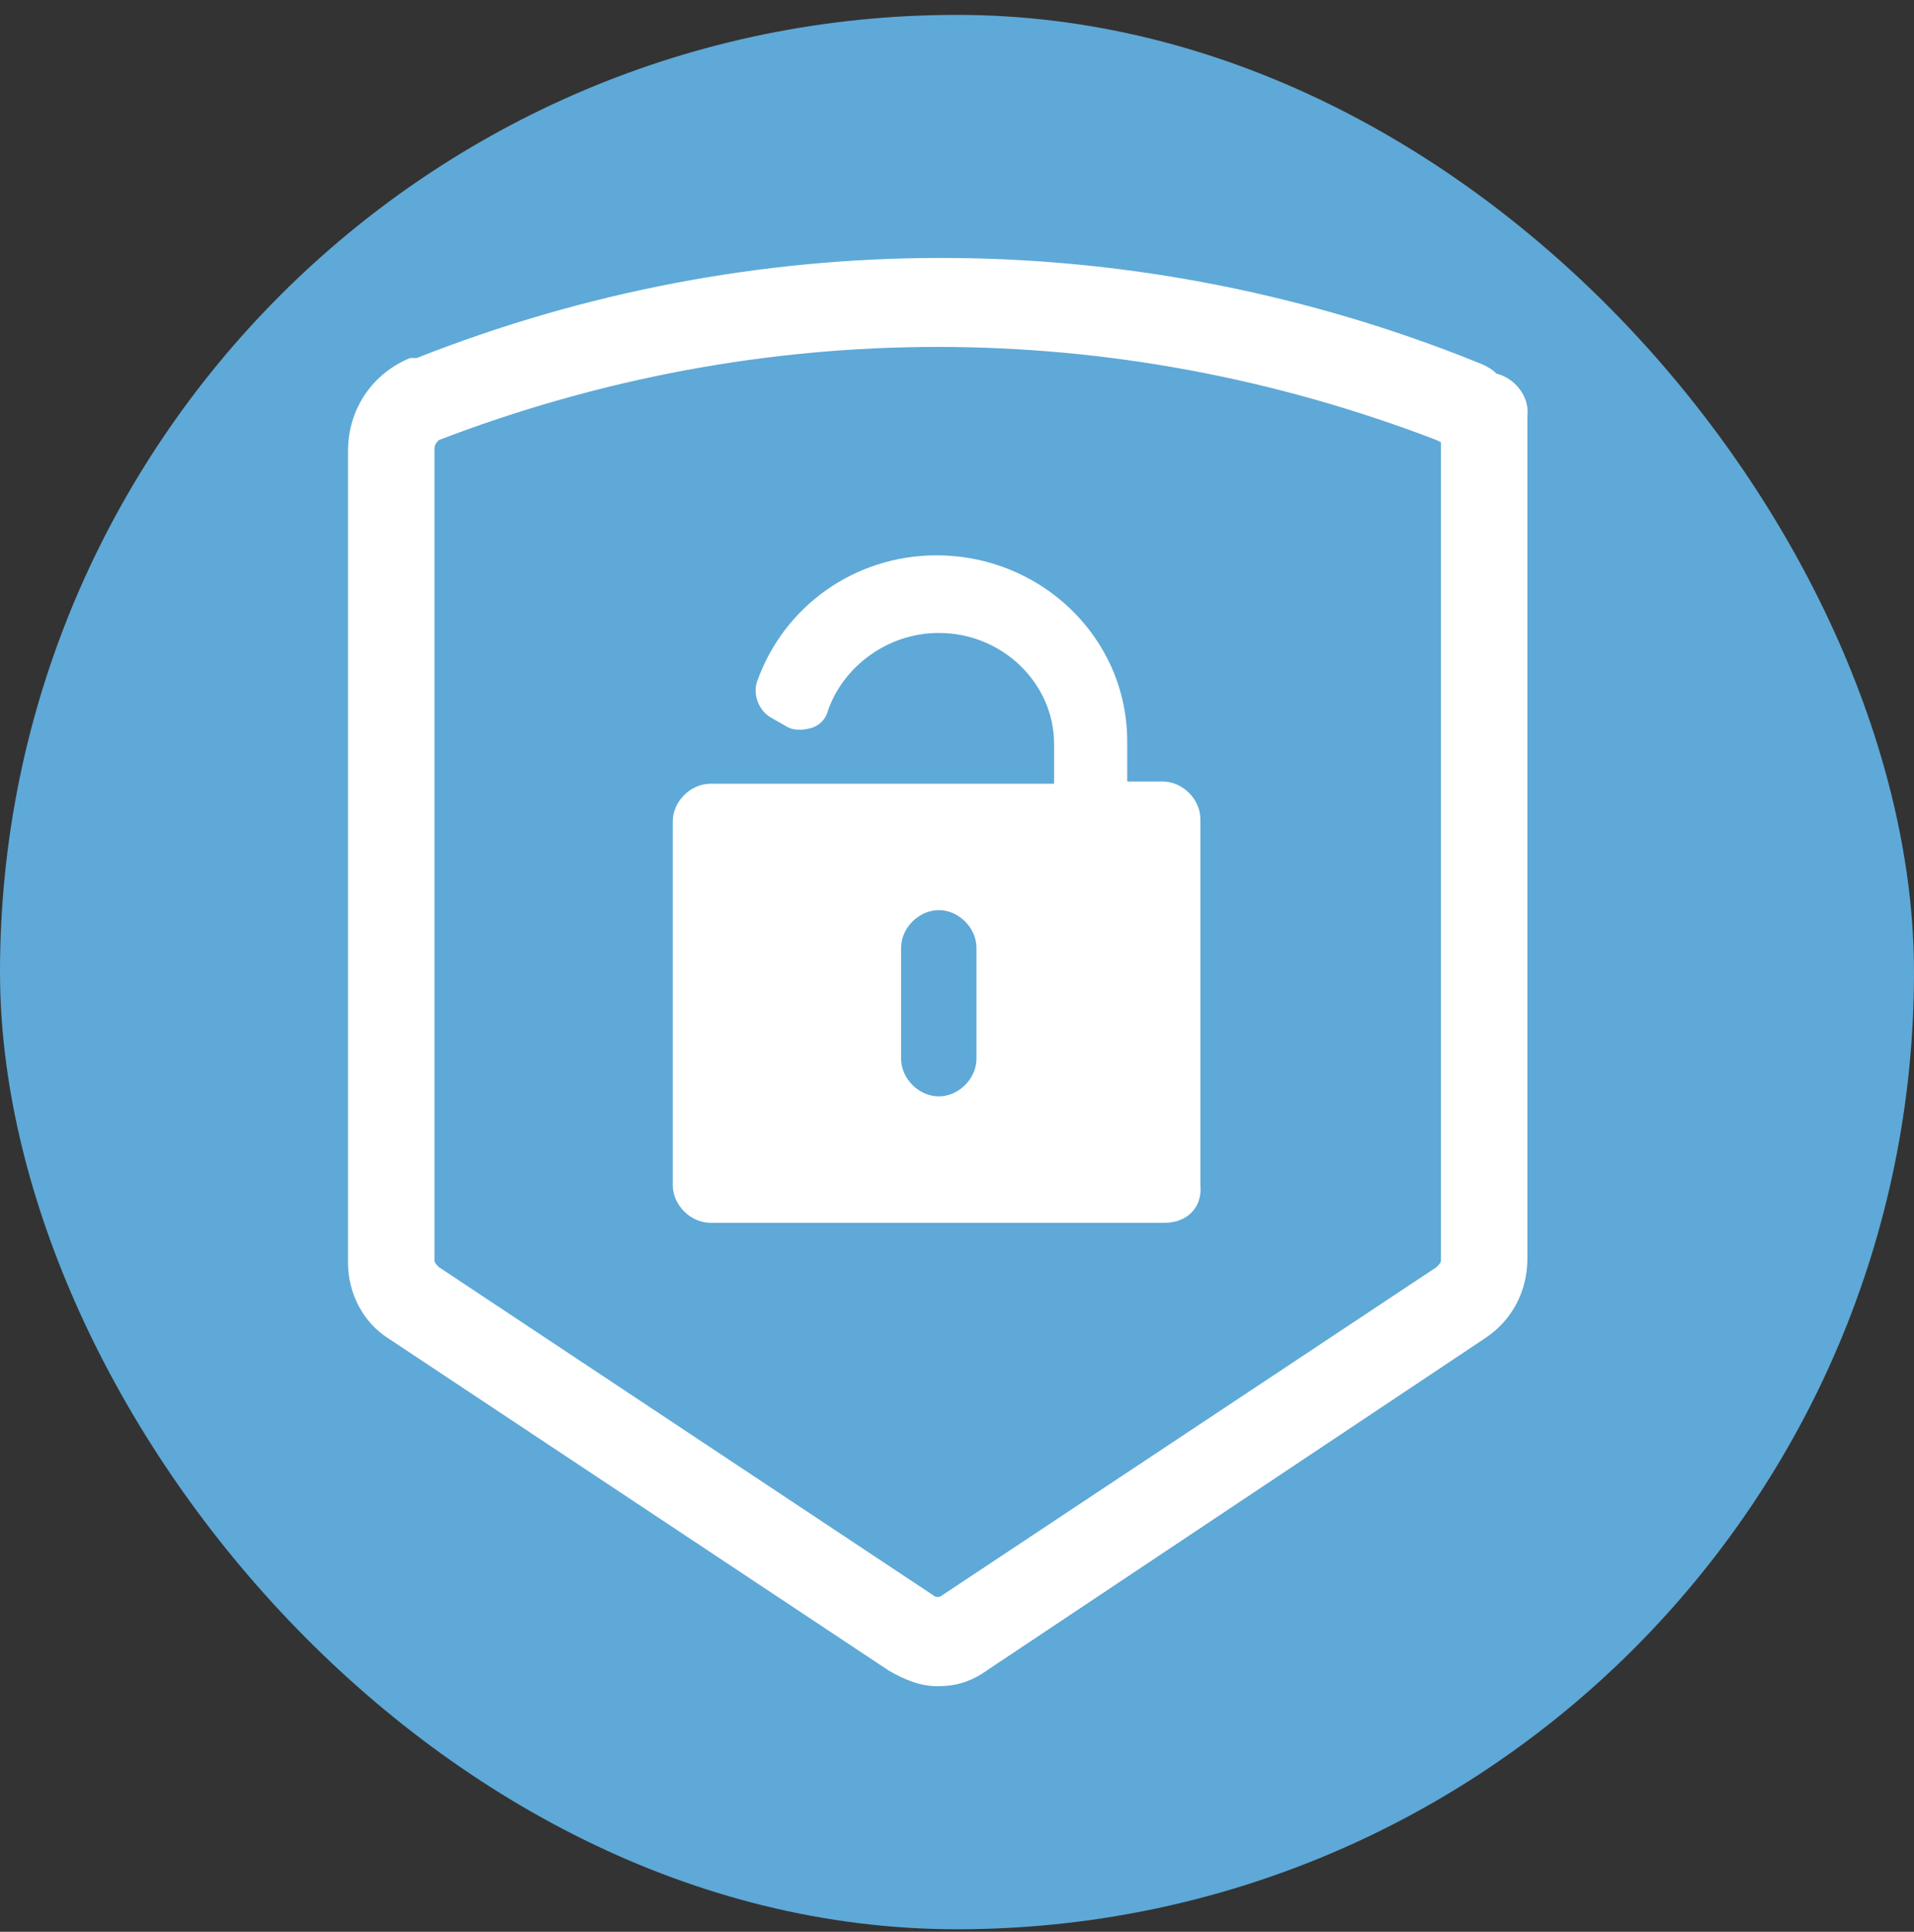 <svg width="110" height="111" viewBox="0 0 110 111" fill="none" xmlns="http://www.w3.org/2000/svg">
<rect x="0" y="0" width="110" height="111" fill="#333333" stroke="none"/>
<rect y="0.855" width="110" height="110" rx="55" fill="#5EA9D7"/>
<path d="M66.949 70.261H40.83C39.684 70.261 38.664 69.241 38.664 68.095V47.199C38.664 46.053 39.684 45.033 40.83 45.033H60.579V42.74C60.579 39.3 57.648 36.37 53.953 36.37C51.023 36.37 48.475 38.281 47.583 40.829C47.456 41.339 47.073 41.721 46.564 41.848C46.054 41.976 45.544 41.976 45.162 41.721L44.27 41.211C43.633 40.829 43.251 39.937 43.506 39.173C45.035 34.841 49.112 31.91 53.826 31.91C59.814 31.91 64.783 36.624 64.783 42.613V44.906H66.822C67.969 44.906 68.988 45.925 68.988 47.072V68.095C69.115 69.369 68.223 70.261 66.949 70.261ZM56.119 54.462C56.119 53.315 55.1 52.296 53.953 52.296C52.807 52.296 51.788 53.315 51.788 54.462V60.832C51.788 61.979 52.807 62.998 53.953 62.998C55.1 62.998 56.119 61.979 56.119 60.832V54.462Z" fill="white"/>
<path d="M85.999 21.463C85.744 21.208 85.489 21.08 85.234 20.953L83.96 20.443C64.594 12.926 43.316 12.926 23.95 20.571H23.567C21.401 21.463 20 23.501 20 25.922V72.554C20 74.338 20.892 75.994 22.293 76.886L51.088 95.998C51.98 96.507 52.872 96.89 53.891 96.89C54.91 96.89 55.802 96.635 56.694 95.998L85.362 76.886C86.891 75.867 87.782 74.211 87.782 72.299V23.884C87.91 22.737 87.018 21.718 85.999 21.463ZM24.969 25.795C24.969 25.54 25.096 25.412 25.224 25.285C34.525 21.718 44.208 19.934 53.891 19.934C63.574 19.934 73.258 21.718 82.558 25.285L82.813 25.412V72.427C82.813 72.554 82.686 72.682 82.558 72.809L54.146 91.666C54.019 91.793 53.764 91.793 53.636 91.666L25.224 72.809C25.096 72.682 24.969 72.554 24.969 72.427V25.795Z" fill="white"/>
</svg>
